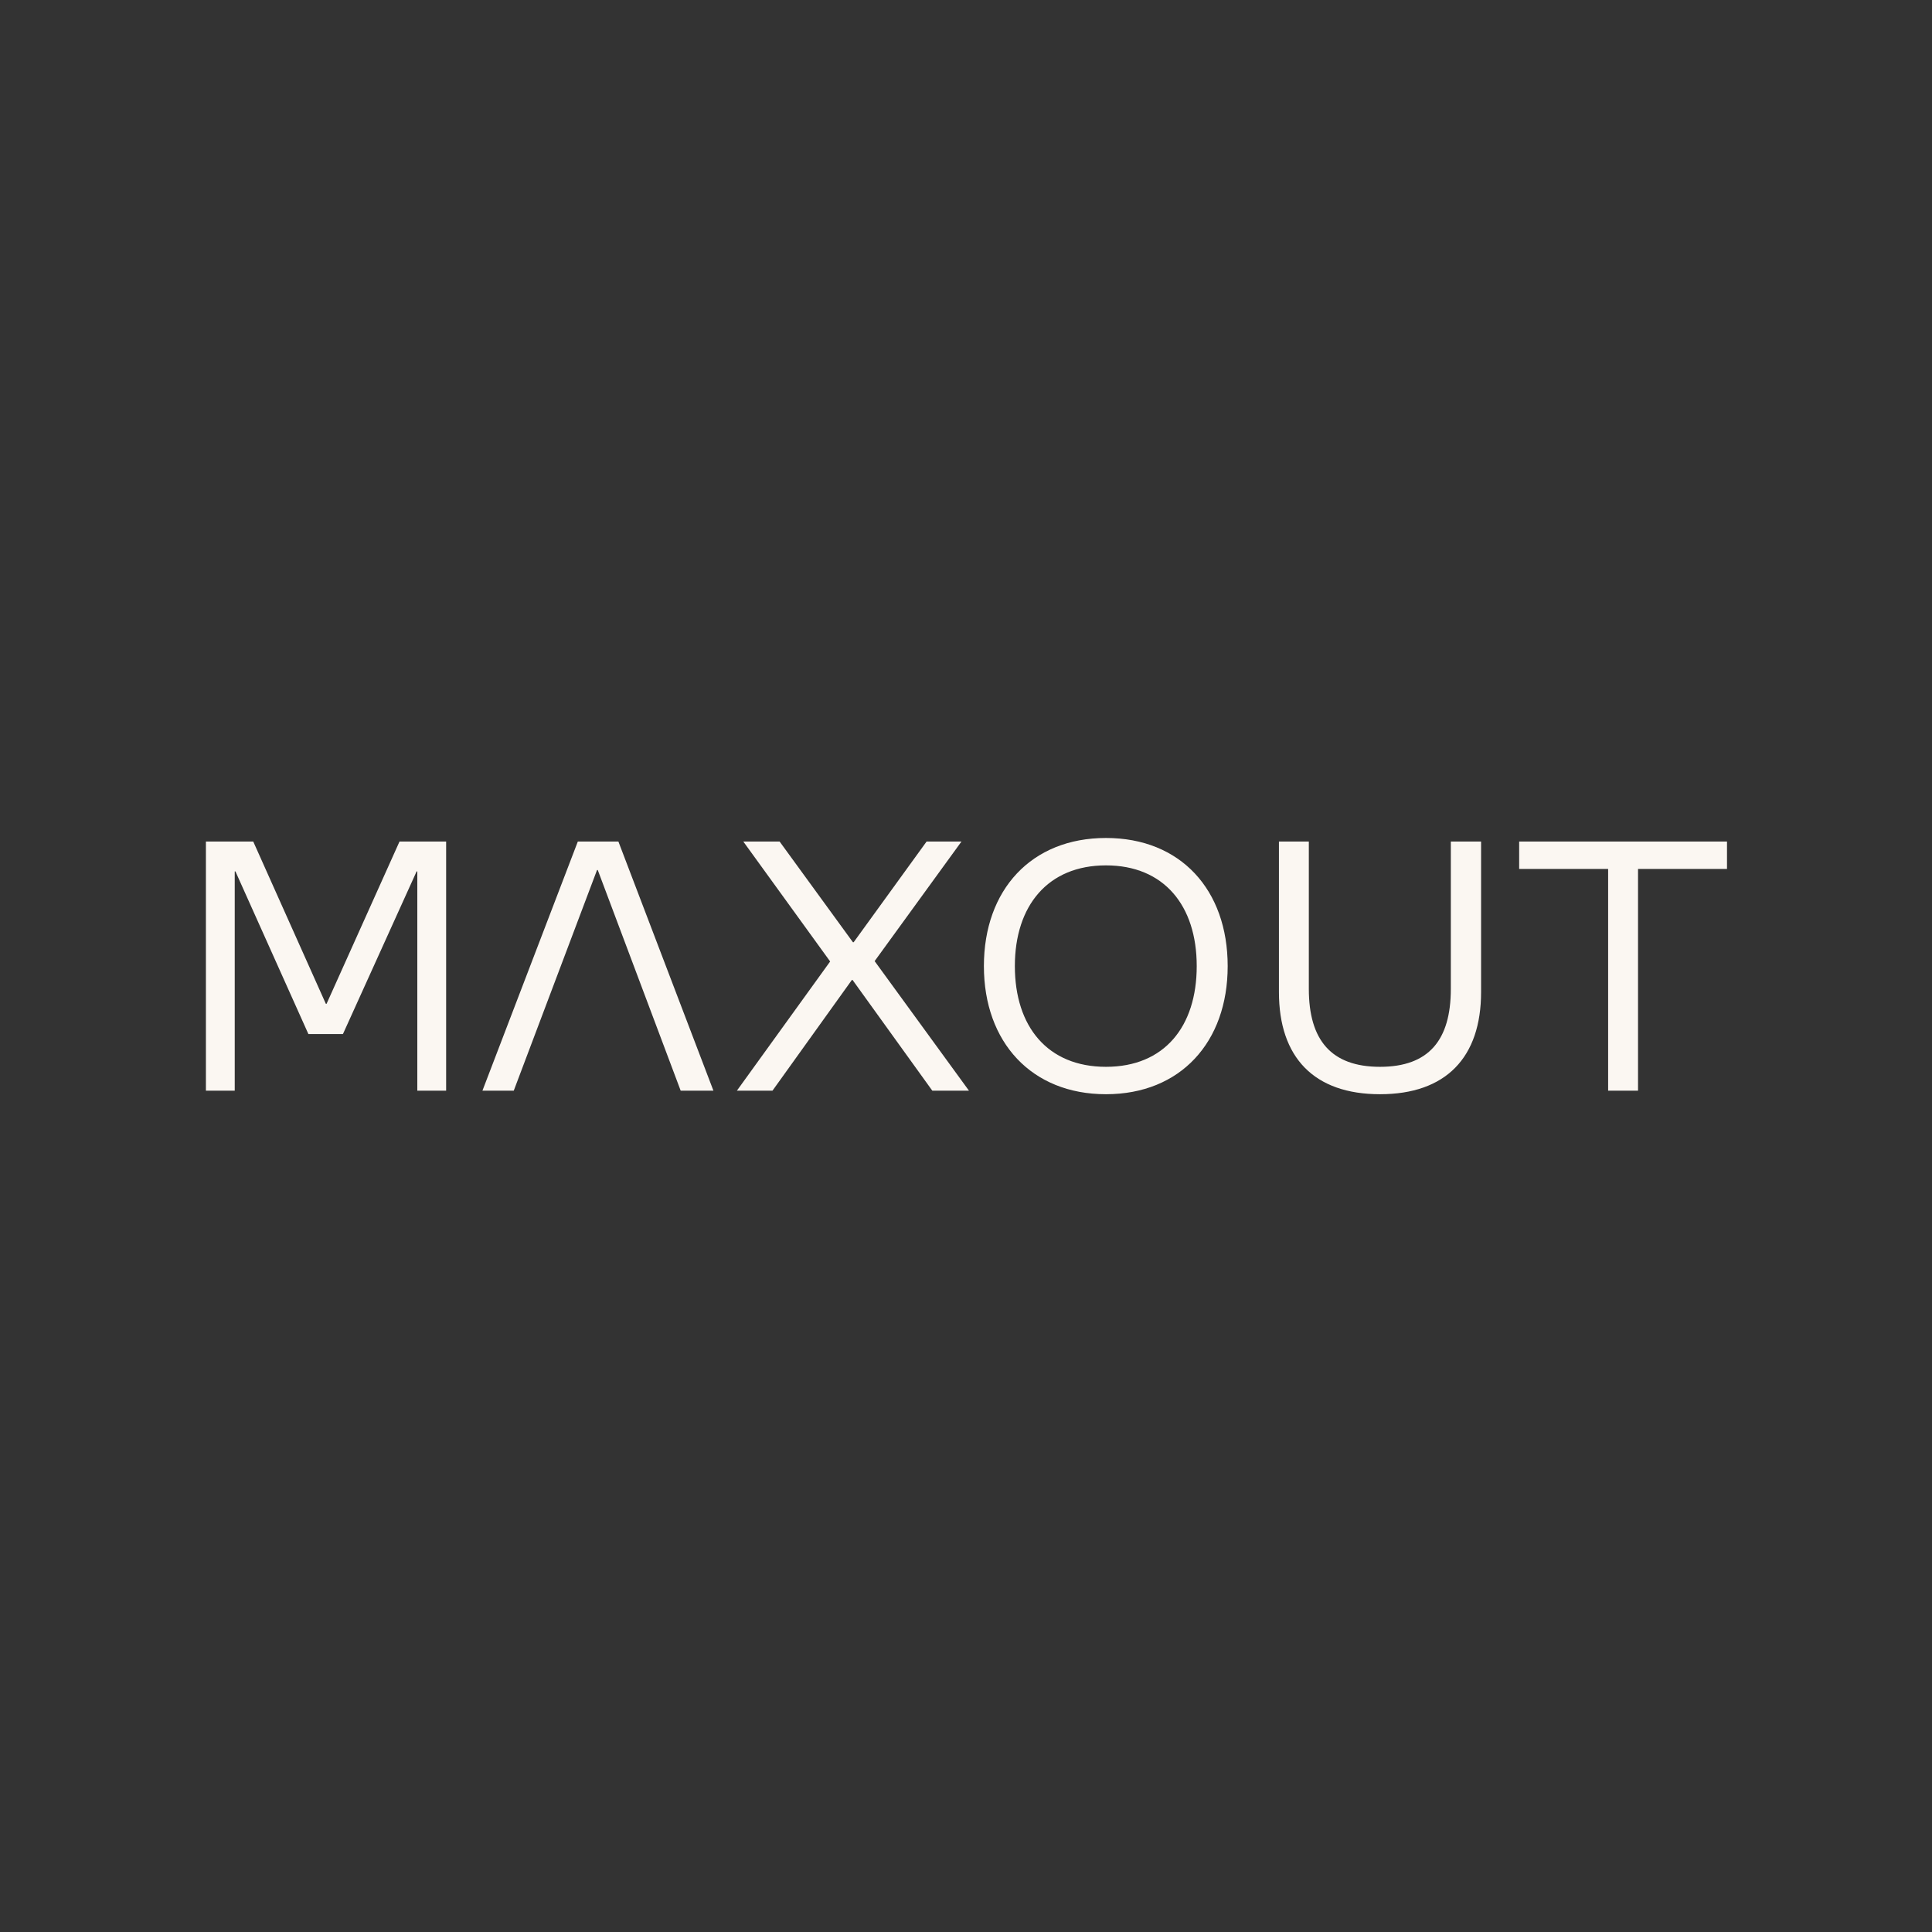 <?xml version="1.0" encoding="utf-8"?>
<svg xmlns="http://www.w3.org/2000/svg" width="664" height="664" viewBox="0 0 664 664" fill="none">
<rect x="0" y="0" width="664" height="664" fill="#333333" stroke="none"/>
<path d="M205.194 299.008L176.572 374.844H165.808L198.589 289.223H212.533L245.191 374.844H233.938L205.438 299.008H205.194ZM552.693 374.844V298.641H522.114V289.223H593.546V298.641H562.967V374.844H552.693ZM439.551 340.963V289.223H449.825V339.862C449.825 357.475 457.531 366.649 474.288 366.649C491.046 366.649 498.629 357.475 498.629 339.862V289.223H509.026V340.963C509.026 363.469 496.917 376.067 474.288 376.067C451.66 376.067 439.551 363.469 439.551 340.963ZM338.151 332.034C338.151 305.858 354.419 288 380.105 288C405.791 288 421.937 305.858 421.937 332.034C421.937 358.209 405.669 376.067 380.105 376.067C354.541 376.067 338.151 358.209 338.151 332.034ZM411.296 332.034C411.296 311.24 400.043 297.418 380.105 297.418C360.168 297.418 348.792 311.24 348.792 332.034C348.792 352.827 360.045 366.649 380.105 366.649C400.165 366.649 411.296 352.827 411.296 332.034ZM253.264 374.844L285.31 330.444L255.465 289.223H267.942L293.139 323.839H293.383L318.458 289.223H330.445L300.6 330.321L333.014 374.844H320.415L293.016 336.804H292.772L265.495 374.844H253.264ZM153.332 289.223H137.308L112.234 344.999H111.989L87.037 289.223H70.769V374.844H80.676V299.498H80.921L105.995 355.396H117.86L143.179 299.498H143.424V374.844H153.332V289.223Z" fill="#FBF7F2"/>
</svg>